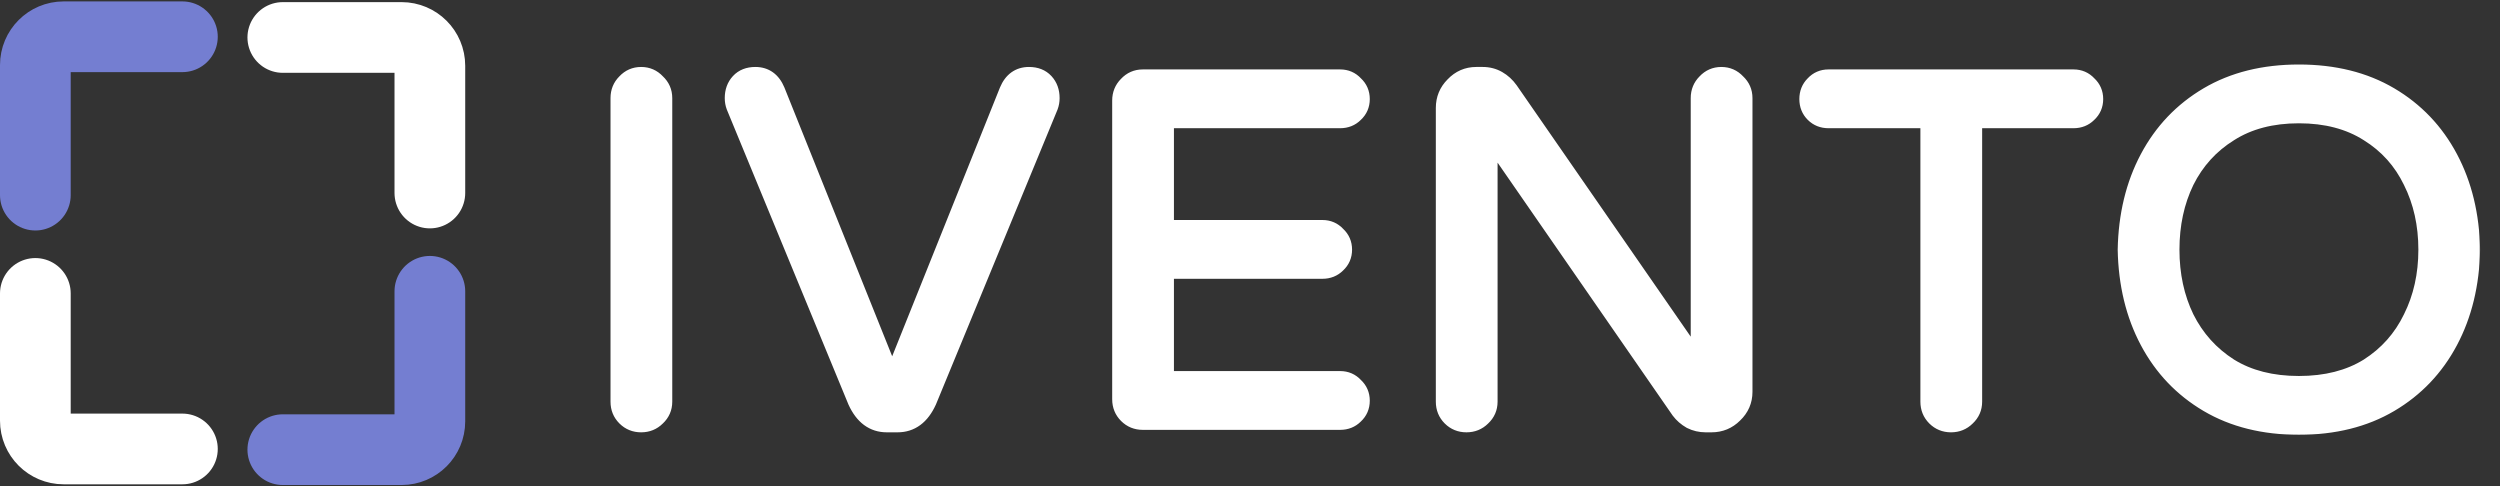 <svg width="884" height="172" viewBox="0 0 884 172" fill="none" xmlns="http://www.w3.org/2000/svg">
<rect x="0" y="0" width="884" height="172" fill="#333333" stroke="none"/>
<path d="M64.5 158.75L22.5 158.75C16.977 158.75 12.5 154.273 12.5 148.75L12.5 103.75" stroke="white" stroke-width="25" stroke-linecap="round"/>
<path d="M100 159L142 159C147.523 159 152 154.523 152 149L152 103" stroke="#747ED1" stroke-width="25" stroke-linecap="round"/>
<path d="M100 13.25L142 13.25C147.523 13.25 152 17.727 152 23.25L152 68.25" stroke="white" stroke-width="25" stroke-linecap="round"/>
<path d="M64.5 13L22.5 13C16.977 13 12.5 17.477 12.5 23L12.5 69" stroke="#747ED1" stroke-width="25" stroke-linecap="round"/>
<mask id="path-5-outside-1_499_1752" maskUnits="userSpaceOnUse" x="215" y="22" width="662" height="132" fill="black">
<rect fill="white" x="215" y="22" width="662" height="132"/>
<path d="M226.708 149.87C224.504 149.87 222.648 149.116 221.14 147.608C219.632 146.1 218.878 144.244 218.878 142.04V34.682C218.878 32.478 219.632 30.622 221.14 29.114C222.648 27.49 224.504 26.678 226.708 26.678C228.912 26.678 230.768 27.49 232.276 29.114C233.9 30.622 234.712 32.478 234.712 34.682V142.04C234.712 144.244 233.9 146.1 232.276 147.608C230.768 149.116 228.912 149.87 226.708 149.87ZM313.561 149.87C308.805 149.87 305.209 147.202 302.773 141.866L259.795 37.64C259.447 36.712 259.273 35.726 259.273 34.682C259.273 32.362 259.969 30.448 261.361 28.94C262.753 27.432 264.667 26.678 267.103 26.678C270.583 26.678 273.077 28.476 274.585 32.072L315.475 134.036L356.365 32.072C357.873 28.476 360.367 26.678 363.847 26.678C366.283 26.678 368.197 27.432 369.589 28.94C370.981 30.448 371.677 32.362 371.677 34.682C371.677 35.726 371.503 36.712 371.155 37.64L328.177 141.866C325.741 147.202 322.145 149.87 317.389 149.87H313.561ZM404.1 149C401.896 149 400.04 148.246 398.532 146.738C397.024 145.23 396.27 143.374 396.27 141.17V35.552C396.27 33.348 397.024 31.492 398.532 29.984C400.04 28.36 401.896 27.548 404.1 27.548H473.874C475.962 27.548 477.702 28.302 479.094 29.81C480.602 31.202 481.356 32.942 481.356 35.03C481.356 37.118 480.602 38.858 479.094 40.25C477.702 41.642 475.962 42.338 473.874 42.338H412.104V80.792H467.61C469.698 80.792 471.438 81.546 472.83 83.054C474.338 84.446 475.092 86.186 475.092 88.274C475.092 90.362 474.338 92.102 472.83 93.494C471.438 94.886 469.698 95.582 467.61 95.582H412.104V134.21H473.874C475.962 134.21 477.702 134.964 479.094 136.472C480.602 137.864 481.356 139.604 481.356 141.692C481.356 143.78 480.602 145.52 479.094 146.912C477.702 148.304 475.962 149 473.874 149H404.1ZM518.539 149.87C516.335 149.87 514.479 149.116 512.971 147.608C511.463 146.1 510.709 144.244 510.709 142.04V38.162C510.709 35.03 511.811 32.362 514.015 30.158C516.219 27.838 518.887 26.678 522.019 26.678H524.281C526.253 26.678 528.051 27.142 529.675 28.07C531.299 28.998 532.691 30.274 533.851 31.898L600.841 128.642V34.682C600.841 32.478 601.595 30.622 603.103 29.114C604.611 27.49 606.467 26.678 608.671 26.678C610.875 26.678 612.731 27.49 614.239 29.114C615.863 30.622 616.675 32.478 616.675 34.682V138.56C616.675 141.692 615.515 144.36 613.195 146.564C610.991 148.768 608.323 149.87 605.191 149.87H603.103C601.247 149.87 599.507 149.464 597.883 148.652C596.259 147.724 594.925 146.564 593.881 145.172L526.543 47.906V142.04C526.543 144.244 525.731 146.1 524.107 147.608C522.599 149.116 520.743 149.87 518.539 149.87ZM689.882 149.87C687.678 149.87 685.822 149.116 684.314 147.608C682.806 146.1 682.052 144.244 682.052 142.04V42.338H646.556C644.468 42.338 642.728 41.642 641.336 40.25C639.944 38.858 639.248 37.118 639.248 35.03C639.248 32.942 639.944 31.202 641.336 29.81C642.728 28.302 644.468 27.548 646.556 27.548H733.208C735.296 27.548 737.036 28.302 738.428 29.81C739.936 31.202 740.69 32.942 740.69 35.03C740.69 37.118 739.936 38.858 738.428 40.25C737.036 41.642 735.296 42.338 733.208 42.338H697.886V142.04C697.886 144.244 697.074 146.1 695.45 147.608C693.942 149.116 692.086 149.87 689.882 149.87ZM812.894 150.74C800.482 150.74 789.752 148.072 780.704 142.736C771.656 137.4 764.638 130.034 759.65 120.638C754.662 111.242 752.052 100.454 751.82 88.274C752.052 76.094 754.662 65.306 759.65 55.91C764.638 46.514 771.656 39.148 780.704 33.812C789.752 28.476 800.482 25.808 812.894 25.808C825.306 25.808 836.036 28.476 845.084 33.812C854.132 39.148 861.15 46.514 866.138 55.91C871.126 65.306 873.736 76.094 873.968 88.274C873.736 100.454 871.126 111.242 866.138 120.638C861.15 130.034 854.132 137.4 845.084 142.736C836.036 148.072 825.306 150.74 812.894 150.74ZM812.894 135.95C822.522 135.95 830.7 133.862 837.428 129.686C844.156 125.394 849.26 119.652 852.74 112.46C856.336 105.268 858.134 97.206 858.134 88.274C858.134 79.342 856.336 71.28 852.74 64.088C849.26 56.896 844.156 51.212 837.428 47.036C830.7 42.744 822.522 40.598 812.894 40.598C803.266 40.598 795.088 42.744 788.36 47.036C781.632 51.212 776.47 56.896 772.874 64.088C769.394 71.28 767.654 79.342 767.654 88.274C767.654 97.206 769.394 105.268 772.874 112.46C776.47 119.652 781.632 125.394 788.36 129.686C795.088 133.862 803.266 135.95 812.894 135.95Z"/>
</mask>
<path d="M226.708 149.87C224.504 149.87 222.648 149.116 221.14 147.608C219.632 146.1 218.878 144.244 218.878 142.04V34.682C218.878 32.478 219.632 30.622 221.14 29.114C222.648 27.49 224.504 26.678 226.708 26.678C228.912 26.678 230.768 27.49 232.276 29.114C233.9 30.622 234.712 32.478 234.712 34.682V142.04C234.712 144.244 233.9 146.1 232.276 147.608C230.768 149.116 228.912 149.87 226.708 149.87ZM313.561 149.87C308.805 149.87 305.209 147.202 302.773 141.866L259.795 37.64C259.447 36.712 259.273 35.726 259.273 34.682C259.273 32.362 259.969 30.448 261.361 28.94C262.753 27.432 264.667 26.678 267.103 26.678C270.583 26.678 273.077 28.476 274.585 32.072L315.475 134.036L356.365 32.072C357.873 28.476 360.367 26.678 363.847 26.678C366.283 26.678 368.197 27.432 369.589 28.94C370.981 30.448 371.677 32.362 371.677 34.682C371.677 35.726 371.503 36.712 371.155 37.64L328.177 141.866C325.741 147.202 322.145 149.87 317.389 149.87H313.561ZM404.1 149C401.896 149 400.04 148.246 398.532 146.738C397.024 145.23 396.27 143.374 396.27 141.17V35.552C396.27 33.348 397.024 31.492 398.532 29.984C400.04 28.36 401.896 27.548 404.1 27.548H473.874C475.962 27.548 477.702 28.302 479.094 29.81C480.602 31.202 481.356 32.942 481.356 35.03C481.356 37.118 480.602 38.858 479.094 40.25C477.702 41.642 475.962 42.338 473.874 42.338H412.104V80.792H467.61C469.698 80.792 471.438 81.546 472.83 83.054C474.338 84.446 475.092 86.186 475.092 88.274C475.092 90.362 474.338 92.102 472.83 93.494C471.438 94.886 469.698 95.582 467.61 95.582H412.104V134.21H473.874C475.962 134.21 477.702 134.964 479.094 136.472C480.602 137.864 481.356 139.604 481.356 141.692C481.356 143.78 480.602 145.52 479.094 146.912C477.702 148.304 475.962 149 473.874 149H404.1ZM518.539 149.87C516.335 149.87 514.479 149.116 512.971 147.608C511.463 146.1 510.709 144.244 510.709 142.04V38.162C510.709 35.03 511.811 32.362 514.015 30.158C516.219 27.838 518.887 26.678 522.019 26.678H524.281C526.253 26.678 528.051 27.142 529.675 28.07C531.299 28.998 532.691 30.274 533.851 31.898L600.841 128.642V34.682C600.841 32.478 601.595 30.622 603.103 29.114C604.611 27.49 606.467 26.678 608.671 26.678C610.875 26.678 612.731 27.49 614.239 29.114C615.863 30.622 616.675 32.478 616.675 34.682V138.56C616.675 141.692 615.515 144.36 613.195 146.564C610.991 148.768 608.323 149.87 605.191 149.87H603.103C601.247 149.87 599.507 149.464 597.883 148.652C596.259 147.724 594.925 146.564 593.881 145.172L526.543 47.906V142.04C526.543 144.244 525.731 146.1 524.107 147.608C522.599 149.116 520.743 149.87 518.539 149.87ZM689.882 149.87C687.678 149.87 685.822 149.116 684.314 147.608C682.806 146.1 682.052 144.244 682.052 142.04V42.338H646.556C644.468 42.338 642.728 41.642 641.336 40.25C639.944 38.858 639.248 37.118 639.248 35.03C639.248 32.942 639.944 31.202 641.336 29.81C642.728 28.302 644.468 27.548 646.556 27.548H733.208C735.296 27.548 737.036 28.302 738.428 29.81C739.936 31.202 740.69 32.942 740.69 35.03C740.69 37.118 739.936 38.858 738.428 40.25C737.036 41.642 735.296 42.338 733.208 42.338H697.886V142.04C697.886 144.244 697.074 146.1 695.45 147.608C693.942 149.116 692.086 149.87 689.882 149.87ZM812.894 150.74C800.482 150.74 789.752 148.072 780.704 142.736C771.656 137.4 764.638 130.034 759.65 120.638C754.662 111.242 752.052 100.454 751.82 88.274C752.052 76.094 754.662 65.306 759.65 55.91C764.638 46.514 771.656 39.148 780.704 33.812C789.752 28.476 800.482 25.808 812.894 25.808C825.306 25.808 836.036 28.476 845.084 33.812C854.132 39.148 861.15 46.514 866.138 55.91C871.126 65.306 873.736 76.094 873.968 88.274C873.736 100.454 871.126 111.242 866.138 120.638C861.15 130.034 854.132 137.4 845.084 142.736C836.036 148.072 825.306 150.74 812.894 150.74ZM812.894 135.95C822.522 135.95 830.7 133.862 837.428 129.686C844.156 125.394 849.26 119.652 852.74 112.46C856.336 105.268 858.134 97.206 858.134 88.274C858.134 79.342 856.336 71.28 852.74 64.088C849.26 56.896 844.156 51.212 837.428 47.036C830.7 42.744 822.522 40.598 812.894 40.598C803.266 40.598 795.088 42.744 788.36 47.036C781.632 51.212 776.47 56.896 772.874 64.088C769.394 71.28 767.654 79.342 767.654 88.274C767.654 97.206 769.394 105.268 772.874 112.46C776.47 119.652 781.632 125.394 788.36 129.686C795.088 133.862 803.266 135.95 812.894 135.95Z" fill="white"/>
<path d="M221.14 147.608L223.261 145.487L223.261 145.487L221.14 147.608ZM221.14 29.114L223.261 31.235L223.301 31.196L223.338 31.155L221.14 29.114ZM232.276 29.114L230.078 31.155L230.153 31.237L230.235 31.312L232.276 29.114ZM232.276 147.608L230.235 145.41L230.194 145.447L230.155 145.487L232.276 147.608ZM226.708 149.87V146.87C225.27 146.87 224.186 146.411 223.261 145.487L221.14 147.608L219.019 149.729C221.11 151.821 223.738 152.87 226.708 152.87V149.87ZM221.14 147.608L223.261 145.487C222.337 144.562 221.878 143.478 221.878 142.04H218.878H215.878C215.878 145.01 216.927 147.638 219.019 149.729L221.14 147.608ZM218.878 142.04H221.878V34.682H218.878H215.878V142.04H218.878ZM218.878 34.682H221.878C221.878 33.244 222.337 32.16 223.261 31.235L221.14 29.114L219.019 26.993C216.927 29.084 215.878 31.712 215.878 34.682H218.878ZM221.14 29.114L223.338 31.155C224.282 30.139 225.343 29.678 226.708 29.678V26.678V23.678C223.665 23.678 221.014 24.841 218.942 27.073L221.14 29.114ZM226.708 26.678V29.678C228.073 29.678 229.134 30.139 230.078 31.155L232.276 29.114L234.474 27.073C232.402 24.841 229.751 23.678 226.708 23.678V26.678ZM232.276 29.114L230.235 31.312C231.251 32.256 231.712 33.317 231.712 34.682H234.712H237.712C237.712 31.639 236.549 28.988 234.317 26.916L232.276 29.114ZM234.712 34.682H231.712V142.04H234.712H237.712V34.682H234.712ZM234.712 142.04H231.712C231.712 143.405 231.251 144.466 230.235 145.41L232.276 147.608L234.317 149.806C236.549 147.734 237.712 145.083 237.712 142.04H234.712ZM232.276 147.608L230.155 145.487C229.23 146.411 228.146 146.87 226.708 146.87V149.87V152.87C229.678 152.87 232.306 151.821 234.397 149.729L232.276 147.608ZM302.773 141.866L300 143.01L300.021 143.061L300.044 143.112L302.773 141.866ZM259.795 37.64L256.986 38.693L257.003 38.739L257.022 38.784L259.795 37.64ZM261.361 28.94L259.157 26.905L259.157 26.905L261.361 28.94ZM274.585 32.072L277.37 30.955L277.361 30.933L277.352 30.912L274.585 32.072ZM315.475 134.036L312.691 135.153L315.475 142.096L318.26 135.153L315.475 134.036ZM356.365 32.072L353.599 30.912L353.59 30.933L353.581 30.955L356.365 32.072ZM369.589 28.94L371.794 26.905L371.794 26.905L369.589 28.94ZM371.155 37.64L373.929 38.784L373.947 38.739L373.964 38.693L371.155 37.64ZM328.177 141.866L330.906 143.112L330.929 143.061L330.951 143.01L328.177 141.866ZM313.561 149.87V146.87C311.784 146.87 310.333 146.385 309.085 145.46C307.801 144.507 306.573 142.966 305.502 140.62L302.773 141.866L300.044 143.112C301.409 146.102 303.198 148.563 305.51 150.278C307.858 152.021 310.582 152.87 313.561 152.87V149.87ZM302.773 141.866L305.547 140.722L262.569 36.496L259.795 37.64L257.022 38.784L300 143.01L302.773 141.866ZM259.795 37.64L262.604 36.587C262.389 36.013 262.273 35.386 262.273 34.682H259.273H256.273C256.273 36.066 256.505 37.411 256.986 38.693L259.795 37.64ZM259.273 34.682H262.273C262.273 33.01 262.753 31.855 263.566 30.975L261.361 28.94L259.157 26.905C257.186 29.041 256.273 31.714 256.273 34.682H259.273ZM261.361 28.94L263.566 30.975C264.284 30.197 265.334 29.678 267.103 29.678V26.678V23.678C264 23.678 261.223 24.667 259.157 26.905L261.361 28.94ZM267.103 26.678V29.678C268.3 29.678 269.159 29.977 269.829 30.46C270.522 30.96 271.222 31.809 271.819 33.232L274.585 32.072L277.352 30.912C276.441 28.739 275.139 26.891 273.338 25.593C271.514 24.278 269.386 23.678 267.103 23.678V26.678ZM274.585 32.072L271.801 33.189L312.691 135.153L315.475 134.036L318.26 132.919L277.37 30.955L274.585 32.072ZM315.475 134.036L318.26 135.153L359.15 33.189L356.365 32.072L353.581 30.955L312.691 132.919L315.475 134.036ZM356.365 32.072L359.132 33.232C359.729 31.809 360.428 30.96 361.121 30.46C361.791 29.977 362.65 29.678 363.847 29.678V26.678V23.678C361.564 23.678 359.436 24.278 357.612 25.593C355.811 26.891 354.51 28.739 353.599 30.912L356.365 32.072ZM363.847 26.678V29.678C365.616 29.678 366.667 30.197 367.385 30.975L369.589 28.94L371.794 26.905C369.728 24.667 366.95 23.678 363.847 23.678V26.678ZM369.589 28.94L367.385 30.975C368.198 31.855 368.677 33.01 368.677 34.682H371.677H374.677C374.677 31.714 373.765 29.041 371.794 26.905L369.589 28.94ZM371.677 34.682H368.677C368.677 35.386 368.561 36.013 368.346 36.587L371.155 37.64L373.964 38.693C374.445 37.411 374.677 36.066 374.677 34.682H371.677ZM371.155 37.64L368.382 36.496L325.404 140.722L328.177 141.866L330.951 143.01L373.929 38.784L371.155 37.64ZM328.177 141.866L325.448 140.62C324.377 142.966 323.15 144.507 321.866 145.46C320.618 146.385 319.166 146.87 317.389 146.87V149.87V152.87C320.368 152.87 323.093 152.021 325.441 150.278C327.753 148.563 329.541 146.102 330.906 143.112L328.177 141.866ZM317.389 149.87V146.87H313.561V149.87V152.87H317.389V149.87ZM398.532 146.738L400.653 144.617L400.653 144.617L398.532 146.738ZM398.532 29.984L400.653 32.105L400.692 32.066L400.73 32.025L398.532 29.984ZM479.094 29.81L476.889 31.845L476.971 31.933L477.059 32.014L479.094 29.81ZM479.094 40.25L477.059 38.046L477.015 38.086L476.972 38.129L479.094 40.25ZM412.104 42.338V39.338H409.104V42.338H412.104ZM412.104 80.792H409.104V83.792H412.104V80.792ZM472.83 83.054L470.625 85.089L470.707 85.177L470.795 85.258L472.83 83.054ZM472.83 93.494L470.795 91.29L470.751 91.33L470.708 91.373L472.83 93.494ZM412.104 95.582V92.582H409.104V95.582H412.104ZM412.104 134.21H409.104V137.21H412.104V134.21ZM479.094 136.472L476.889 138.507L476.971 138.595L477.059 138.676L479.094 136.472ZM479.094 146.912L477.059 144.708L477.015 144.748L476.972 144.791L479.094 146.912ZM404.1 149V146C402.662 146 401.578 145.541 400.653 144.617L398.532 146.738L396.41 148.859C398.502 150.951 401.13 152 404.1 152V149ZM398.532 146.738L400.653 144.617C399.728 143.692 399.27 142.608 399.27 141.17H396.27H393.27C393.27 144.14 394.319 146.768 396.41 148.859L398.532 146.738ZM396.27 141.17H399.27V35.552H396.27H393.27V141.17H396.27ZM396.27 35.552H399.27C399.27 34.114 399.728 33.03 400.653 32.105L398.532 29.984L396.41 27.863C394.319 29.954 393.27 32.582 393.27 35.552H396.27ZM398.532 29.984L400.73 32.025C401.674 31.009 402.735 30.548 404.1 30.548V27.548V24.548C401.056 24.548 398.405 25.711 396.333 27.943L398.532 29.984ZM404.1 27.548V30.548H473.874V27.548V24.548H404.1V27.548ZM473.874 27.548V30.548C475.141 30.548 476.076 30.964 476.889 31.845L479.094 29.81L481.298 27.775C479.327 25.64 476.782 24.548 473.874 24.548V27.548ZM479.094 29.81L477.059 32.014C477.939 32.827 478.356 33.763 478.356 35.03H481.356H484.356C484.356 32.121 483.264 29.577 481.128 27.606L479.094 29.81ZM481.356 35.03H478.356C478.356 36.297 477.939 37.233 477.059 38.046L479.094 40.25L481.128 42.454C483.264 40.483 484.356 37.939 484.356 35.03H481.356ZM479.094 40.25L476.972 38.129C476.18 38.921 475.22 39.338 473.874 39.338V42.338V45.338C476.704 45.338 479.224 44.363 481.215 42.371L479.094 40.25ZM473.874 42.338V39.338H412.104V42.338V45.338H473.874V42.338ZM412.104 42.338H409.104V80.792H412.104H415.104V42.338H412.104ZM412.104 80.792V83.792H467.61V80.792V77.792H412.104V80.792ZM467.61 80.792V83.792C468.877 83.792 469.812 84.208 470.625 85.089L472.83 83.054L475.034 81.019C473.063 78.884 470.518 77.792 467.61 77.792V80.792ZM472.83 83.054L470.795 85.258C471.675 86.071 472.092 87.007 472.092 88.274H475.092H478.092C478.092 85.365 477 82.821 474.864 80.85L472.83 83.054ZM475.092 88.274H472.092C472.092 89.541 471.675 90.477 470.795 91.29L472.83 93.494L474.864 95.698C477 93.727 478.092 91.183 478.092 88.274H475.092ZM472.83 93.494L470.708 91.373C469.916 92.165 468.956 92.582 467.61 92.582V95.582V98.582C470.44 98.582 472.96 97.607 474.951 95.615L472.83 93.494ZM467.61 95.582V92.582H412.104V95.582V98.582H467.61V95.582ZM412.104 95.582H409.104V134.21H412.104H415.104V95.582H412.104ZM412.104 134.21V137.21H473.874V134.21V131.21H412.104V134.21ZM473.874 134.21V137.21C475.141 137.21 476.076 137.626 476.889 138.507L479.094 136.472L481.298 134.437C479.327 132.302 476.782 131.21 473.874 131.21V134.21ZM479.094 136.472L477.059 138.676C477.939 139.489 478.356 140.425 478.356 141.692H481.356H484.356C484.356 138.783 483.264 136.239 481.128 134.268L479.094 136.472ZM481.356 141.692H478.356C478.356 142.959 477.939 143.895 477.059 144.708L479.094 146.912L481.128 149.116C483.264 147.145 484.356 144.601 484.356 141.692H481.356ZM479.094 146.912L476.972 144.791C476.18 145.583 475.22 146 473.874 146V149V152C476.704 152 479.224 151.025 481.215 149.033L479.094 146.912ZM473.874 149V146H404.1V149V152H473.874V149ZM512.971 147.608L515.092 145.487L515.092 145.487L512.971 147.608ZM514.015 30.158L516.136 32.279L516.163 32.252L516.19 32.224L514.015 30.158ZM529.675 28.07L531.163 25.465L531.163 25.465L529.675 28.07ZM533.851 31.898L536.317 30.19L536.305 30.172L536.292 30.154L533.851 31.898ZM600.841 128.642L598.374 130.35L603.841 138.244V128.642H600.841ZM603.103 29.114L605.224 31.235L605.263 31.196L605.301 31.155L603.103 29.114ZM614.239 29.114L612.04 31.155L612.116 31.237L612.197 31.312L614.239 29.114ZM613.195 146.564L611.128 144.389L611.101 144.415L611.073 144.443L613.195 146.564ZM597.883 148.652L596.394 151.257L596.467 151.298L596.541 151.335L597.883 148.652ZM593.881 145.172L591.414 146.88L591.446 146.926L591.481 146.972L593.881 145.172ZM526.543 47.906L529.009 46.198L523.543 38.302V47.906H526.543ZM524.107 147.608L522.065 145.41L522.025 145.447L521.985 145.487L524.107 147.608ZM518.539 149.87V146.87C517.101 146.87 516.017 146.411 515.092 145.487L512.971 147.608L510.849 149.729C512.941 151.821 515.569 152.87 518.539 152.87V149.87ZM512.971 147.608L515.092 145.487C514.167 144.562 513.709 143.478 513.709 142.04H510.709H507.709C507.709 145.01 508.758 147.638 510.849 149.729L512.971 147.608ZM510.709 142.04H513.709V38.162H510.709H507.709V142.04H510.709ZM510.709 38.162H513.709C513.709 35.821 514.498 33.918 516.136 32.279L514.015 30.158L511.893 28.037C509.124 30.806 507.709 34.239 507.709 38.162H510.709ZM514.015 30.158L516.19 32.224C517.841 30.486 519.729 29.678 522.019 29.678V26.678V23.678C518.044 23.678 514.596 25.19 511.84 28.092L514.015 30.158ZM522.019 26.678V29.678H524.281V26.678V23.678H522.019V26.678ZM524.281 26.678V29.678C525.76 29.678 527.04 30.02 528.186 30.675L529.675 28.07L531.163 25.465C529.061 24.264 526.745 23.678 524.281 23.678V26.678ZM529.675 28.07L528.186 30.675C529.409 31.374 530.484 32.346 531.409 33.642L533.851 31.898L536.292 30.154C534.897 28.202 533.188 26.622 531.163 25.465L529.675 28.07ZM533.851 31.898L531.384 33.606L598.374 130.35L600.841 128.642L603.307 126.934L536.317 30.19L533.851 31.898ZM600.841 128.642H603.841V34.682H600.841H597.841V128.642H600.841ZM600.841 34.682H603.841C603.841 33.244 604.299 32.16 605.224 31.235L603.103 29.114L600.981 26.993C598.89 29.084 597.841 31.712 597.841 34.682H600.841ZM603.103 29.114L605.301 31.155C606.245 30.139 607.306 29.678 608.671 29.678V26.678V23.678C605.627 23.678 602.976 24.841 600.904 27.073L603.103 29.114ZM608.671 26.678V29.678C610.035 29.678 611.096 30.139 612.04 31.155L614.239 29.114L616.437 27.073C614.365 24.841 611.714 23.678 608.671 23.678V26.678ZM614.239 29.114L612.197 31.312C613.214 32.256 613.675 33.317 613.675 34.682H616.675H619.675C619.675 31.639 618.511 28.988 616.28 26.916L614.239 29.114ZM616.675 34.682H613.675V138.56H616.675H619.675V34.682H616.675ZM616.675 138.56H613.675C613.675 140.85 612.867 142.737 611.128 144.389L613.195 146.564L615.261 148.739C618.162 145.983 619.675 142.534 619.675 138.56H616.675ZM613.195 146.564L611.073 144.443C609.435 146.081 607.531 146.87 605.191 146.87V149.87V152.87C609.114 152.87 612.546 151.455 615.316 148.685L613.195 146.564ZM605.191 149.87V146.87H603.103V149.87V152.87H605.191V149.87ZM603.103 149.87V146.87C601.702 146.87 600.422 146.568 599.224 145.969L597.883 148.652L596.541 151.335C598.591 152.36 600.792 152.87 603.103 152.87V149.87ZM597.883 148.652L599.371 146.047C598.076 145.307 597.061 144.412 596.281 143.372L593.881 145.172L591.481 146.972C592.788 148.716 594.442 150.141 596.394 151.257L597.883 148.652ZM593.881 145.172L596.347 143.464L529.009 46.198L526.543 47.906L524.076 49.614L591.414 146.88L593.881 145.172ZM526.543 47.906H523.543V142.04H526.543H529.543V47.906H526.543ZM526.543 142.04H523.543C523.543 143.405 523.082 144.466 522.065 145.41L524.107 147.608L526.148 149.806C528.379 147.734 529.543 145.083 529.543 142.04H526.543ZM524.107 147.608L521.985 145.487C521.061 146.411 519.977 146.87 518.539 146.87V149.87V152.87C521.509 152.87 524.137 151.821 526.228 149.729L524.107 147.608ZM684.314 147.608L682.193 149.729L684.314 147.608ZM682.052 42.338H685.052V39.338H682.052V42.338ZM641.336 40.25L639.215 42.371L639.215 42.371L641.336 40.25ZM641.336 29.81L643.458 31.931L643.5 31.889L643.541 31.845L641.336 29.81ZM738.428 29.81L736.224 31.845L736.305 31.933L736.394 32.014L738.428 29.81ZM738.428 40.25L736.394 38.046L736.35 38.086L736.307 38.129L738.428 40.25ZM697.886 42.338V39.338H694.886V42.338H697.886ZM695.45 147.608L693.409 145.41L693.368 145.447L693.329 145.487L695.45 147.608ZM689.882 149.87V146.87C688.444 146.87 687.36 146.411 686.436 145.487L684.314 147.608L682.193 149.729C684.284 151.821 686.913 152.87 689.882 152.87V149.87ZM684.314 147.608L686.436 145.487C685.511 144.562 685.052 143.478 685.052 142.04H682.052H679.052C679.052 145.01 680.102 147.638 682.193 149.729L684.314 147.608ZM682.052 142.04H685.052V42.338H682.052H679.052V142.04H682.052ZM682.052 42.338V39.338H646.556V42.338V45.338H682.052V42.338ZM646.556 42.338V39.338C645.211 39.338 644.25 38.921 643.458 38.129L641.336 40.25L639.215 42.371C641.206 44.363 643.726 45.338 646.556 45.338V42.338ZM641.336 40.25L643.458 38.129C642.665 37.336 642.248 36.376 642.248 35.03H639.248H636.248C636.248 37.86 637.224 40.38 639.215 42.371L641.336 40.25ZM639.248 35.03H642.248C642.248 33.684 642.665 32.724 643.458 31.931L641.336 29.81L639.215 27.689C637.224 29.68 636.248 32.2 636.248 35.03H639.248ZM641.336 29.81L643.541 31.845C644.354 30.964 645.289 30.548 646.556 30.548V27.548V24.548C643.648 24.548 641.103 25.64 639.132 27.775L641.336 29.81ZM646.556 27.548V30.548H733.208V27.548V24.548H646.556V27.548ZM733.208 27.548V30.548C734.476 30.548 735.411 30.964 736.224 31.845L738.428 29.81L740.633 27.775C738.662 25.64 736.117 24.548 733.208 24.548V27.548ZM738.428 29.81L736.394 32.014C737.274 32.827 737.69 33.763 737.69 35.03H740.69H743.69C743.69 32.121 742.599 29.577 740.463 27.606L738.428 29.81ZM740.69 35.03H737.69C737.69 36.297 737.274 37.233 736.394 38.046L738.428 40.25L740.463 42.454C742.599 40.483 743.69 37.939 743.69 35.03H740.69ZM738.428 40.25L736.307 38.129C735.514 38.921 734.554 39.338 733.208 39.338V42.338V45.338C736.039 45.338 738.558 44.363 740.55 42.371L738.428 40.25ZM733.208 42.338V39.338H697.886V42.338V45.338H733.208V42.338ZM697.886 42.338H694.886V142.04H697.886H700.886V42.338H697.886ZM697.886 142.04H694.886C694.886 143.405 694.426 144.466 693.409 145.41L695.45 147.608L697.492 149.806C699.723 147.734 700.886 145.083 700.886 142.04H697.886ZM695.45 147.608L693.329 145.487C692.404 146.411 691.321 146.87 689.882 146.87V149.87V152.87C692.852 152.87 695.48 151.821 697.572 149.729L695.45 147.608ZM780.704 142.736L782.228 140.152L782.228 140.152L780.704 142.736ZM759.65 120.638L757 122.045L757 122.045L759.65 120.638ZM751.82 88.274L748.82 88.217L748.819 88.274L748.82 88.331L751.82 88.274ZM759.65 55.91L762.299 57.317L762.299 57.317L759.65 55.91ZM780.704 33.812L779.18 31.228L779.18 31.228L780.704 33.812ZM845.084 33.812L846.608 31.228L846.608 31.228L845.084 33.812ZM866.138 55.91L863.488 57.317L863.488 57.317L866.138 55.91ZM873.968 88.274L876.967 88.331L876.968 88.274L876.967 88.217L873.968 88.274ZM866.138 120.638L863.488 119.231L863.488 119.231L866.138 120.638ZM845.084 142.736L843.56 140.152L843.56 140.152L845.084 142.736ZM837.428 129.686L839.01 132.235L839.025 132.225L839.041 132.215L837.428 129.686ZM852.74 112.46L850.056 111.118L850.048 111.136L850.039 111.153L852.74 112.46ZM852.74 64.088L850.039 65.395L850.048 65.412L850.056 65.43L852.74 64.088ZM837.428 47.036L835.814 49.565L835.83 49.575L835.846 49.585L837.428 47.036ZM788.36 47.036L789.942 49.585L789.957 49.575L789.973 49.565L788.36 47.036ZM772.874 64.088L770.19 62.746L770.182 62.764L770.173 62.781L772.874 64.088ZM772.874 112.46L770.173 113.767L770.182 113.784L770.19 113.802L772.874 112.46ZM788.36 129.686L786.746 132.215L786.762 132.225L786.778 132.235L788.36 129.686ZM812.894 150.74V147.74C800.92 147.74 790.736 145.17 782.228 140.152L780.704 142.736L779.18 145.32C788.767 150.974 800.044 153.74 812.894 153.74V150.74ZM780.704 142.736L782.228 140.152C773.663 135.101 767.031 128.145 762.299 119.231L759.65 120.638L757 122.045C762.244 131.923 769.649 139.699 779.18 145.32L780.704 142.736ZM759.65 120.638L762.299 119.231C757.562 110.308 755.043 99.995 754.819 88.217L751.82 88.274L748.82 88.331C749.06 100.913 751.761 112.176 757 122.045L759.65 120.638ZM751.82 88.274L754.819 88.331C755.043 76.553 757.562 66.24 762.299 57.317L759.65 55.91L757 54.503C751.761 64.372 749.06 75.635 748.82 88.217L751.82 88.274ZM759.65 55.91L762.299 57.317C767.031 48.403 773.663 41.447 782.228 36.396L780.704 33.812L779.18 31.228C769.649 36.849 762.244 44.625 757 54.503L759.65 55.91ZM780.704 33.812L782.228 36.396C790.736 31.378 800.92 28.808 812.894 28.808V25.808V22.808C800.044 22.808 788.767 25.574 779.18 31.228L780.704 33.812ZM812.894 25.808V28.808C824.868 28.808 835.051 31.378 843.56 36.396L845.084 33.812L846.608 31.228C837.02 25.574 825.744 22.808 812.894 22.808V25.808ZM845.084 33.812L843.56 36.396C852.125 41.447 858.756 48.403 863.488 57.317L866.138 55.91L868.787 54.503C863.543 44.625 856.139 36.849 846.608 31.228L845.084 33.812ZM866.138 55.91L863.488 57.317C868.225 66.24 870.744 76.553 870.968 88.331L873.968 88.274L876.967 88.217C876.727 75.635 874.026 64.372 868.787 54.503L866.138 55.91ZM873.968 88.274L870.968 88.217C870.744 99.995 868.225 110.308 863.488 119.231L866.138 120.638L868.787 122.045C874.026 112.176 876.727 100.913 876.967 88.331L873.968 88.274ZM866.138 120.638L863.488 119.231C858.756 128.145 852.125 135.101 843.56 140.152L845.084 142.736L846.608 145.32C856.139 139.699 863.543 131.923 868.787 122.045L866.138 120.638ZM845.084 142.736L843.56 140.152C835.051 145.17 824.868 147.74 812.894 147.74V150.74V153.74C825.744 153.74 837.02 150.974 846.608 145.32L845.084 142.736ZM812.894 135.95V138.95C822.96 138.95 831.713 136.764 839.01 132.235L837.428 129.686L835.846 127.137C829.686 130.96 822.084 132.95 812.894 132.95V135.95ZM837.428 129.686L839.041 132.215C846.238 127.624 851.718 121.458 855.44 113.767L852.74 112.46L850.039 111.153C846.801 117.846 842.073 123.164 835.814 127.157L837.428 129.686ZM852.74 112.46L855.423 113.802C859.249 106.149 861.134 97.62 861.134 88.274H858.134H855.134C855.134 96.793 853.422 104.387 850.056 111.118L852.74 112.46ZM858.134 88.274H861.134C861.134 78.928 859.249 70.399 855.423 62.746L852.74 64.088L850.056 65.43C853.422 72.161 855.134 79.755 855.134 88.274H858.134ZM852.74 64.088L855.44 62.781C851.715 55.083 846.225 48.966 839.01 44.487L837.428 47.036L835.846 49.585C842.086 53.458 846.804 58.709 850.039 65.395L852.74 64.088ZM837.428 47.036L839.041 44.507C831.74 39.849 822.974 37.598 812.894 37.598V40.598V43.598C822.069 43.598 829.66 45.639 835.814 49.565L837.428 47.036ZM812.894 40.598V37.598C802.813 37.598 794.048 39.849 786.746 44.507L788.36 47.036L789.973 49.565C796.128 45.639 803.718 43.598 812.894 43.598V40.598ZM788.36 47.036L786.778 44.487C779.57 48.961 774.031 55.066 770.19 62.746L772.874 64.088L775.557 65.43C778.909 58.726 783.693 53.463 789.942 49.585L788.36 47.036ZM772.874 64.088L770.173 62.781C766.474 70.427 764.654 78.943 764.654 88.274H767.654H770.654C770.654 79.741 772.313 72.133 775.574 65.395L772.874 64.088ZM767.654 88.274H764.654C764.654 97.605 766.474 106.121 770.173 113.767L772.874 112.46L775.574 111.153C772.313 104.415 770.654 96.807 770.654 88.274H767.654ZM772.874 112.46L770.19 113.802C774.027 121.475 779.557 127.629 786.746 132.215L788.36 129.686L789.973 127.157C783.706 123.159 778.912 117.829 775.557 111.118L772.874 112.46ZM788.36 129.686L786.778 132.235C794.074 136.764 802.828 138.95 812.894 138.95V135.95V132.95C803.704 132.95 796.101 130.96 789.942 127.137L788.36 129.686Z" fill="white" mask="url(#path-5-outside-1_499_1752)"/>
</svg>
